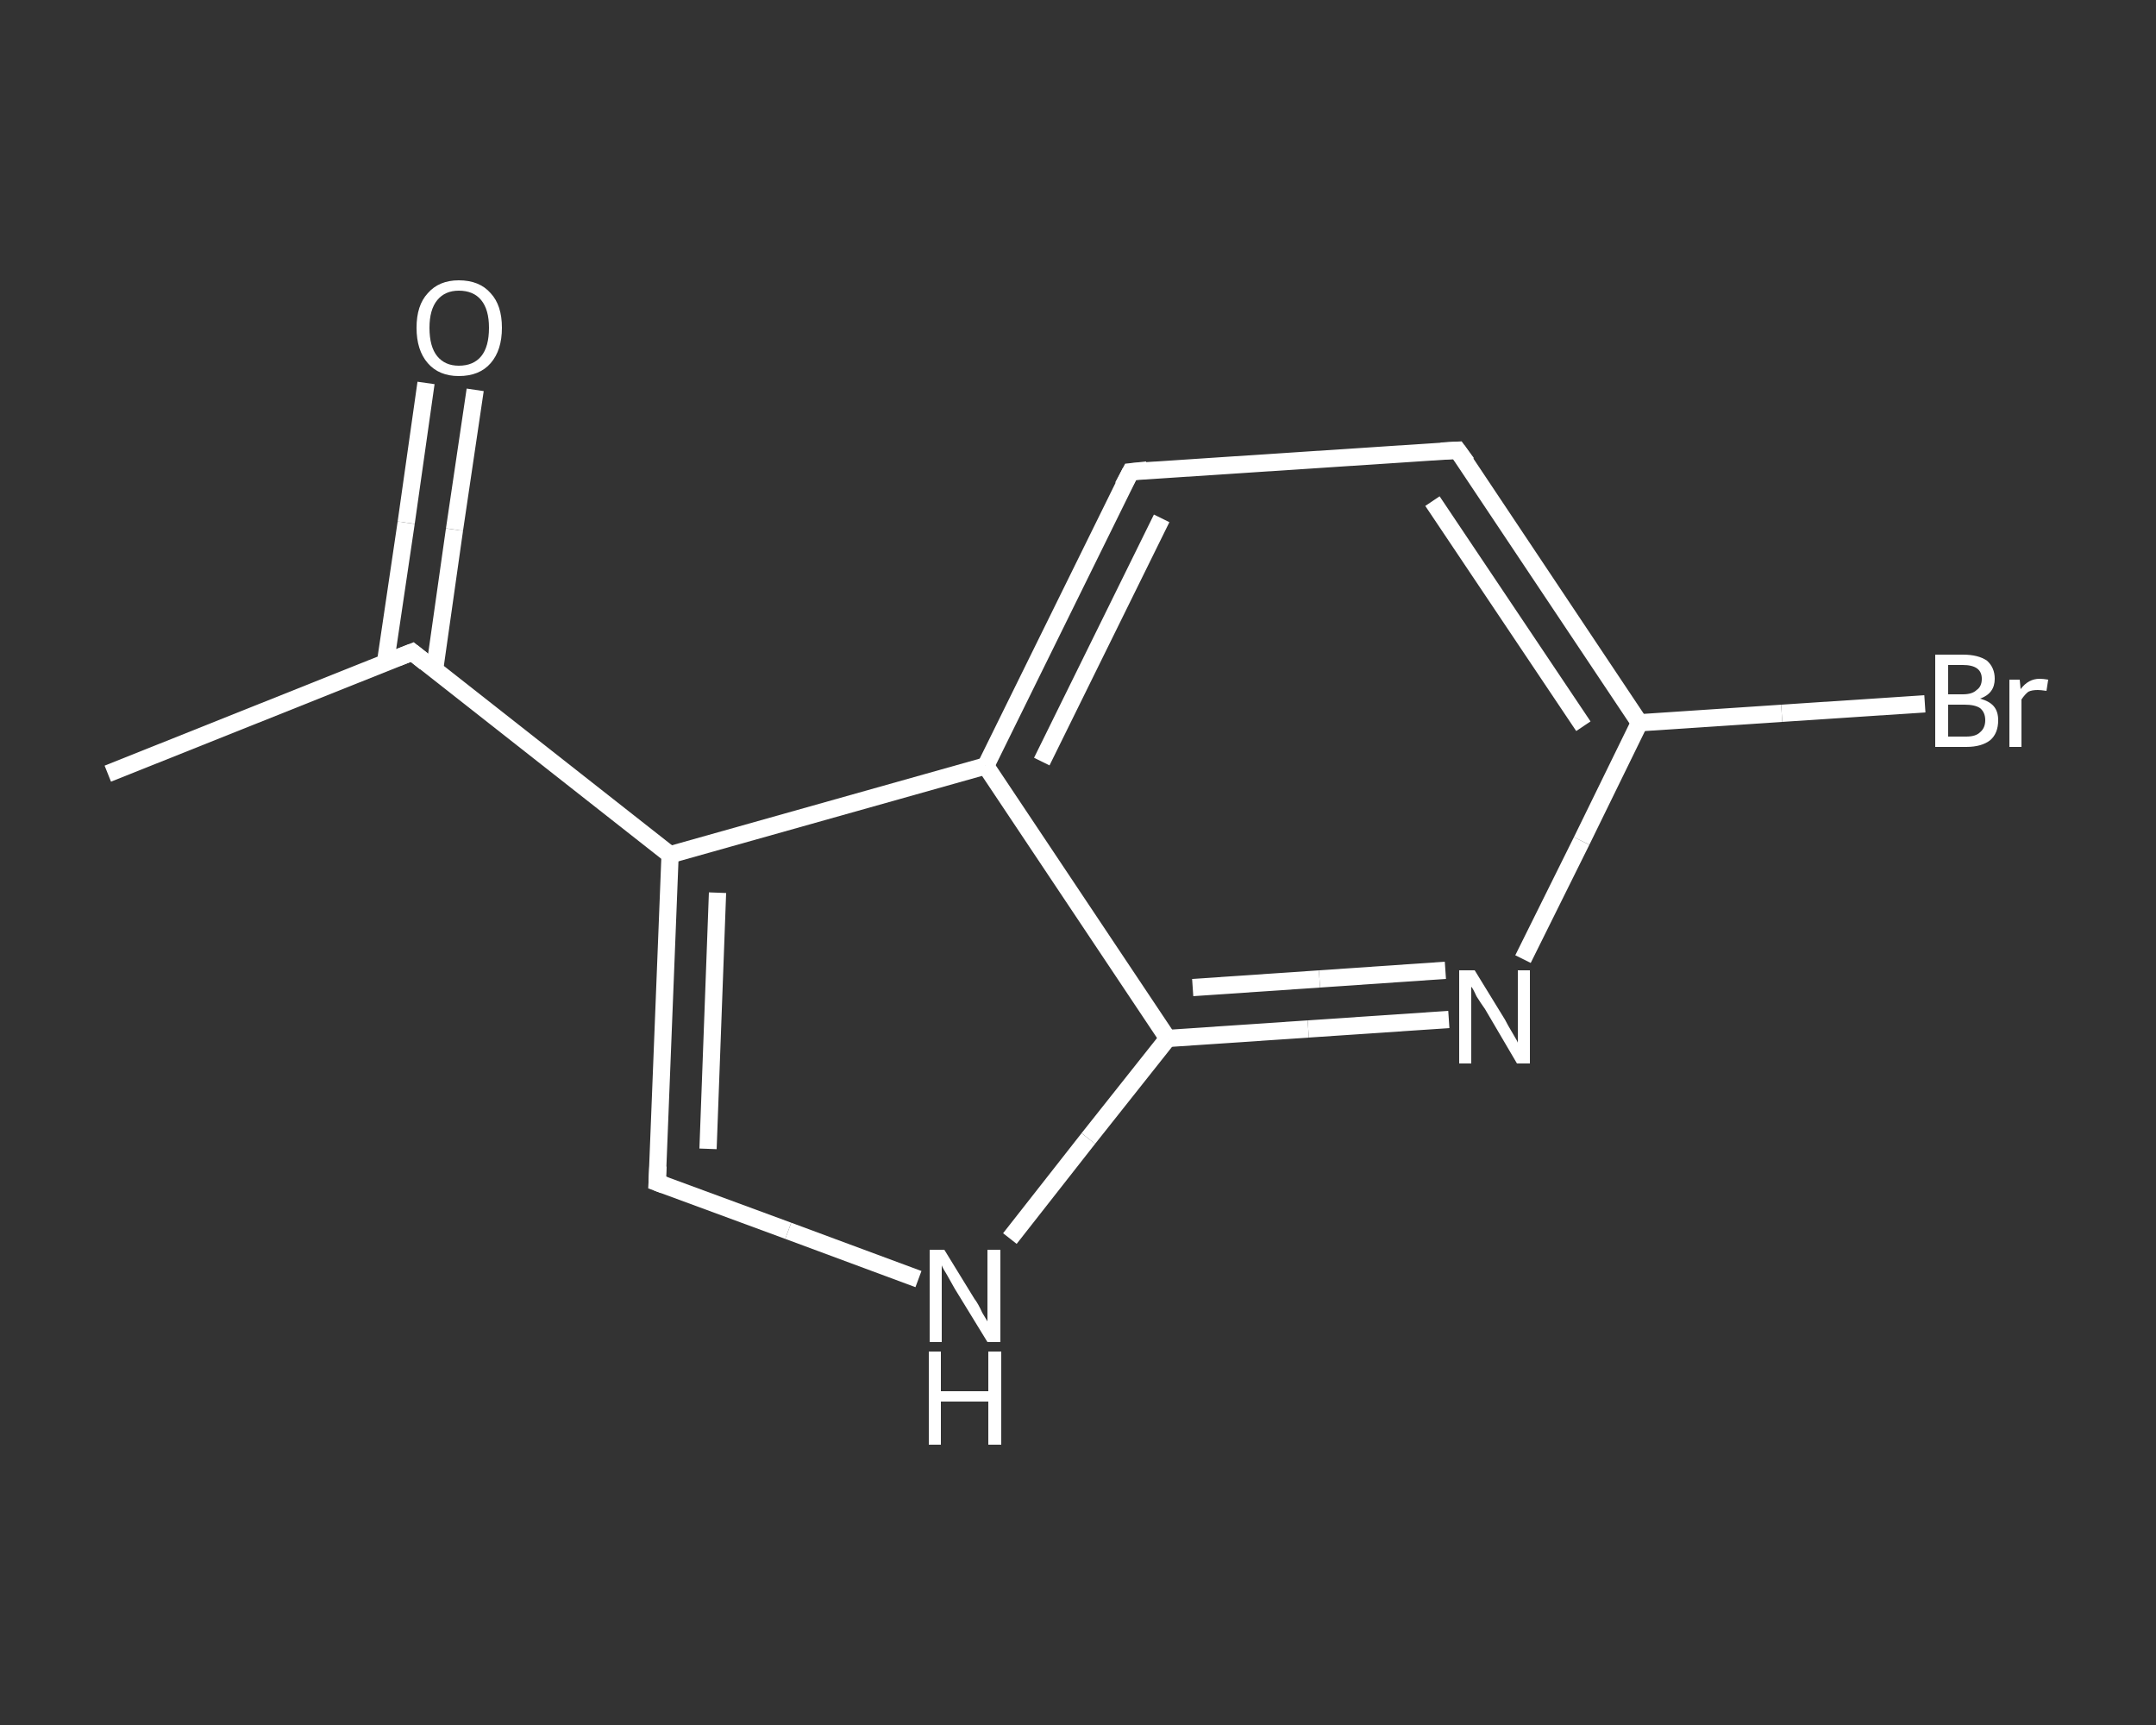 <?xml version='1.0' encoding='iso-8859-1'?>
<svg version='1.1' baseProfile='full'
              xmlns='http://www.w3.org/2000/svg'
                      xmlns:rdkit='http://www.rdkit.org/xml'
                      xmlns:xlink='http://www.w3.org/1999/xlink'
                  xml:space='preserve'
width='250px' height='200px' viewBox='0 0 250 200'>
<rect x="0" y="0" width="250" height="200" fill="#333333" stroke="none"/>
<!-- END OF HEADER -->
<rect style='opacity:1.0;fill:transparent;stroke:none' width='250.0' height='200.0' x='0.0' y='0.0'> </rect>
<path class='bond-0 atom-0 atom-1' d='M 12.5,89.7 L 47.8,75.6' style='fill:none;fill-rule:evenodd;stroke:#FFFFFF;stroke-width:2.0px;stroke-linecap:butt;stroke-linejoin:miter;stroke-opacity:1' />
<path class='bond-1 atom-1 atom-2' d='M 50.4,77.6 L 52.7,61.4' style='fill:none;fill-rule:evenodd;stroke:#FFFFFF;stroke-width:2.0px;stroke-linecap:butt;stroke-linejoin:miter;stroke-opacity:1' />
<path class='bond-1 atom-1 atom-2' d='M 52.7,61.4 L 55.1,45.2' style='fill:none;fill-rule:evenodd;stroke:#FFFFFF;stroke-width:2.0px;stroke-linecap:butt;stroke-linejoin:miter;stroke-opacity:1' />
<path class='bond-1 atom-1 atom-2' d='M 44.7,76.8 L 47.1,60.6' style='fill:none;fill-rule:evenodd;stroke:#FFFFFF;stroke-width:2.0px;stroke-linecap:butt;stroke-linejoin:miter;stroke-opacity:1' />
<path class='bond-1 atom-1 atom-2' d='M 47.1,60.6 L 49.4,44.4' style='fill:none;fill-rule:evenodd;stroke:#FFFFFF;stroke-width:2.0px;stroke-linecap:butt;stroke-linejoin:miter;stroke-opacity:1' />
<path class='bond-2 atom-1 atom-3' d='M 47.8,75.6 L 77.7,99.1' style='fill:none;fill-rule:evenodd;stroke:#FFFFFF;stroke-width:2.0px;stroke-linecap:butt;stroke-linejoin:miter;stroke-opacity:1' />
<path class='bond-3 atom-3 atom-4' d='M 77.7,99.1 L 76.2,137.1' style='fill:none;fill-rule:evenodd;stroke:#FFFFFF;stroke-width:2.0px;stroke-linecap:butt;stroke-linejoin:miter;stroke-opacity:1' />
<path class='bond-3 atom-3 atom-4' d='M 83.2,103.5 L 82.1,133.2' style='fill:none;fill-rule:evenodd;stroke:#FFFFFF;stroke-width:2.0px;stroke-linecap:butt;stroke-linejoin:miter;stroke-opacity:1' />
<path class='bond-4 atom-4 atom-5' d='M 76.2,137.1 L 91.4,142.7' style='fill:none;fill-rule:evenodd;stroke:#FFFFFF;stroke-width:2.0px;stroke-linecap:butt;stroke-linejoin:miter;stroke-opacity:1' />
<path class='bond-4 atom-4 atom-5' d='M 91.4,142.7 L 106.5,148.3' style='fill:none;fill-rule:evenodd;stroke:#FFFFFF;stroke-width:2.0px;stroke-linecap:butt;stroke-linejoin:miter;stroke-opacity:1' />
<path class='bond-5 atom-5 atom-6' d='M 117.1,143.6 L 126.2,132.0' style='fill:none;fill-rule:evenodd;stroke:#FFFFFF;stroke-width:2.0px;stroke-linecap:butt;stroke-linejoin:miter;stroke-opacity:1' />
<path class='bond-5 atom-5 atom-6' d='M 126.2,132.0 L 135.4,120.4' style='fill:none;fill-rule:evenodd;stroke:#FFFFFF;stroke-width:2.0px;stroke-linecap:butt;stroke-linejoin:miter;stroke-opacity:1' />
<path class='bond-6 atom-6 atom-7' d='M 135.4,120.4 L 151.7,119.3' style='fill:none;fill-rule:evenodd;stroke:#FFFFFF;stroke-width:2.0px;stroke-linecap:butt;stroke-linejoin:miter;stroke-opacity:1' />
<path class='bond-6 atom-6 atom-7' d='M 151.7,119.3 L 168.0,118.2' style='fill:none;fill-rule:evenodd;stroke:#FFFFFF;stroke-width:2.0px;stroke-linecap:butt;stroke-linejoin:miter;stroke-opacity:1' />
<path class='bond-6 atom-6 atom-7' d='M 138.3,114.5 L 153.0,113.5' style='fill:none;fill-rule:evenodd;stroke:#FFFFFF;stroke-width:2.0px;stroke-linecap:butt;stroke-linejoin:miter;stroke-opacity:1' />
<path class='bond-6 atom-6 atom-7' d='M 153.0,113.5 L 167.6,112.5' style='fill:none;fill-rule:evenodd;stroke:#FFFFFF;stroke-width:2.0px;stroke-linecap:butt;stroke-linejoin:miter;stroke-opacity:1' />
<path class='bond-7 atom-7 atom-8' d='M 176.6,111.2 L 183.4,97.5' style='fill:none;fill-rule:evenodd;stroke:#FFFFFF;stroke-width:2.0px;stroke-linecap:butt;stroke-linejoin:miter;stroke-opacity:1' />
<path class='bond-7 atom-7 atom-8' d='M 183.4,97.5 L 190.1,83.8' style='fill:none;fill-rule:evenodd;stroke:#FFFFFF;stroke-width:2.0px;stroke-linecap:butt;stroke-linejoin:miter;stroke-opacity:1' />
<path class='bond-8 atom-8 atom-9' d='M 190.1,83.8 L 206.6,82.7' style='fill:none;fill-rule:evenodd;stroke:#FFFFFF;stroke-width:2.0px;stroke-linecap:butt;stroke-linejoin:miter;stroke-opacity:1' />
<path class='bond-8 atom-8 atom-9' d='M 206.6,82.7 L 223.2,81.6' style='fill:none;fill-rule:evenodd;stroke:#FFFFFF;stroke-width:2.0px;stroke-linecap:butt;stroke-linejoin:miter;stroke-opacity:1' />
<path class='bond-9 atom-8 atom-10' d='M 190.1,83.8 L 169.0,52.2' style='fill:none;fill-rule:evenodd;stroke:#FFFFFF;stroke-width:2.0px;stroke-linecap:butt;stroke-linejoin:miter;stroke-opacity:1' />
<path class='bond-9 atom-8 atom-10' d='M 183.6,84.2 L 166.1,58.1' style='fill:none;fill-rule:evenodd;stroke:#FFFFFF;stroke-width:2.0px;stroke-linecap:butt;stroke-linejoin:miter;stroke-opacity:1' />
<path class='bond-10 atom-10 atom-11' d='M 169.0,52.2 L 131.1,54.7' style='fill:none;fill-rule:evenodd;stroke:#FFFFFF;stroke-width:2.0px;stroke-linecap:butt;stroke-linejoin:miter;stroke-opacity:1' />
<path class='bond-11 atom-11 atom-12' d='M 131.1,54.7 L 114.3,88.8' style='fill:none;fill-rule:evenodd;stroke:#FFFFFF;stroke-width:2.0px;stroke-linecap:butt;stroke-linejoin:miter;stroke-opacity:1' />
<path class='bond-11 atom-11 atom-12' d='M 134.7,60.1 L 120.8,88.3' style='fill:none;fill-rule:evenodd;stroke:#FFFFFF;stroke-width:2.0px;stroke-linecap:butt;stroke-linejoin:miter;stroke-opacity:1' />
<path class='bond-12 atom-12 atom-3' d='M 114.3,88.8 L 77.7,99.1' style='fill:none;fill-rule:evenodd;stroke:#FFFFFF;stroke-width:2.0px;stroke-linecap:butt;stroke-linejoin:miter;stroke-opacity:1' />
<path class='bond-13 atom-12 atom-6' d='M 114.3,88.8 L 135.4,120.4' style='fill:none;fill-rule:evenodd;stroke:#FFFFFF;stroke-width:2.0px;stroke-linecap:butt;stroke-linejoin:miter;stroke-opacity:1' />
<path d='M 46.0,76.3 L 47.8,75.6 L 49.3,76.8' style='fill:none;stroke:#FFFFFF;stroke-width:2.0px;stroke-linecap:butt;stroke-linejoin:miter;stroke-opacity:1;' />
<path d='M 76.3,135.2 L 76.2,137.1 L 77.0,137.4' style='fill:none;stroke:#FFFFFF;stroke-width:2.0px;stroke-linecap:butt;stroke-linejoin:miter;stroke-opacity:1;' />
<path d='M 170.1,53.7 L 169.0,52.2 L 167.1,52.3' style='fill:none;stroke:#FFFFFF;stroke-width:2.0px;stroke-linecap:butt;stroke-linejoin:miter;stroke-opacity:1;' />
<path d='M 133.0,54.5 L 131.1,54.7 L 130.2,56.4' style='fill:none;stroke:#FFFFFF;stroke-width:2.0px;stroke-linecap:butt;stroke-linejoin:miter;stroke-opacity:1;' />
<path class='atom-2' d='M 48.3 38.0
Q 48.3 35.4, 49.6 34.0
Q 50.9 32.5, 53.2 32.5
Q 55.6 32.5, 56.9 34.0
Q 58.2 35.4, 58.2 38.0
Q 58.2 40.6, 56.9 42.1
Q 55.6 43.6, 53.2 43.6
Q 50.9 43.6, 49.6 42.1
Q 48.3 40.6, 48.3 38.0
M 53.2 42.4
Q 54.9 42.4, 55.8 41.3
Q 56.7 40.2, 56.7 38.0
Q 56.7 35.9, 55.8 34.8
Q 54.9 33.7, 53.2 33.7
Q 51.6 33.7, 50.7 34.8
Q 49.8 35.9, 49.8 38.0
Q 49.8 40.2, 50.7 41.3
Q 51.6 42.4, 53.2 42.4
' fill='#FFFFFF'/>
<path class='atom-5' d='M 109.5 144.9
L 113.0 150.6
Q 113.4 151.1, 113.9 152.2
Q 114.5 153.2, 114.5 153.2
L 114.5 144.9
L 116.0 144.9
L 116.0 155.6
L 114.5 155.6
L 110.7 149.4
Q 110.3 148.7, 109.8 147.8
Q 109.3 147.0, 109.2 146.7
L 109.2 155.6
L 107.8 155.6
L 107.8 144.9
L 109.5 144.9
' fill='#FFFFFF'/>
<path class='atom-5' d='M 107.7 156.7
L 109.1 156.7
L 109.1 161.3
L 114.6 161.3
L 114.6 156.7
L 116.1 156.7
L 116.1 167.5
L 114.6 167.5
L 114.6 162.5
L 109.1 162.5
L 109.1 167.5
L 107.7 167.5
L 107.7 156.7
' fill='#FFFFFF'/>
<path class='atom-7' d='M 171.0 112.5
L 174.5 118.2
Q 174.8 118.8, 175.4 119.8
Q 176.0 120.8, 176.0 120.9
L 176.0 112.5
L 177.4 112.5
L 177.4 123.3
L 175.9 123.3
L 172.2 117.0
Q 171.7 116.3, 171.2 115.5
Q 170.8 114.6, 170.6 114.4
L 170.6 123.3
L 169.2 123.3
L 169.2 112.5
L 171.0 112.5
' fill='#FFFFFF'/>
<path class='atom-9' d='M 229.6 81.0
Q 230.7 81.3, 231.2 81.9
Q 231.7 82.5, 231.7 83.5
Q 231.7 85.0, 230.8 85.8
Q 229.8 86.6, 228.0 86.6
L 224.4 86.6
L 224.4 75.9
L 227.6 75.9
Q 229.4 75.9, 230.4 76.6
Q 231.3 77.4, 231.3 78.7
Q 231.3 80.4, 229.6 81.0
M 225.9 77.1
L 225.9 80.5
L 227.6 80.5
Q 228.7 80.5, 229.2 80.0
Q 229.8 79.6, 229.8 78.7
Q 229.8 77.1, 227.6 77.1
L 225.9 77.1
M 228.0 85.4
Q 229.1 85.4, 229.6 84.9
Q 230.2 84.4, 230.2 83.5
Q 230.2 82.6, 229.6 82.1
Q 229.0 81.7, 227.8 81.7
L 225.9 81.7
L 225.9 85.4
L 228.0 85.4
' fill='#FFFFFF'/>
<path class='atom-9' d='M 234.2 78.8
L 234.3 79.9
Q 235.2 78.7, 236.5 78.7
Q 236.9 78.7, 237.5 78.8
L 237.3 80.1
Q 236.6 80.0, 236.3 80.0
Q 235.6 80.0, 235.2 80.2
Q 234.8 80.5, 234.4 81.1
L 234.4 86.6
L 233.0 86.6
L 233.0 78.8
L 234.2 78.8
' fill='#FFFFFF'/>
</svg>
